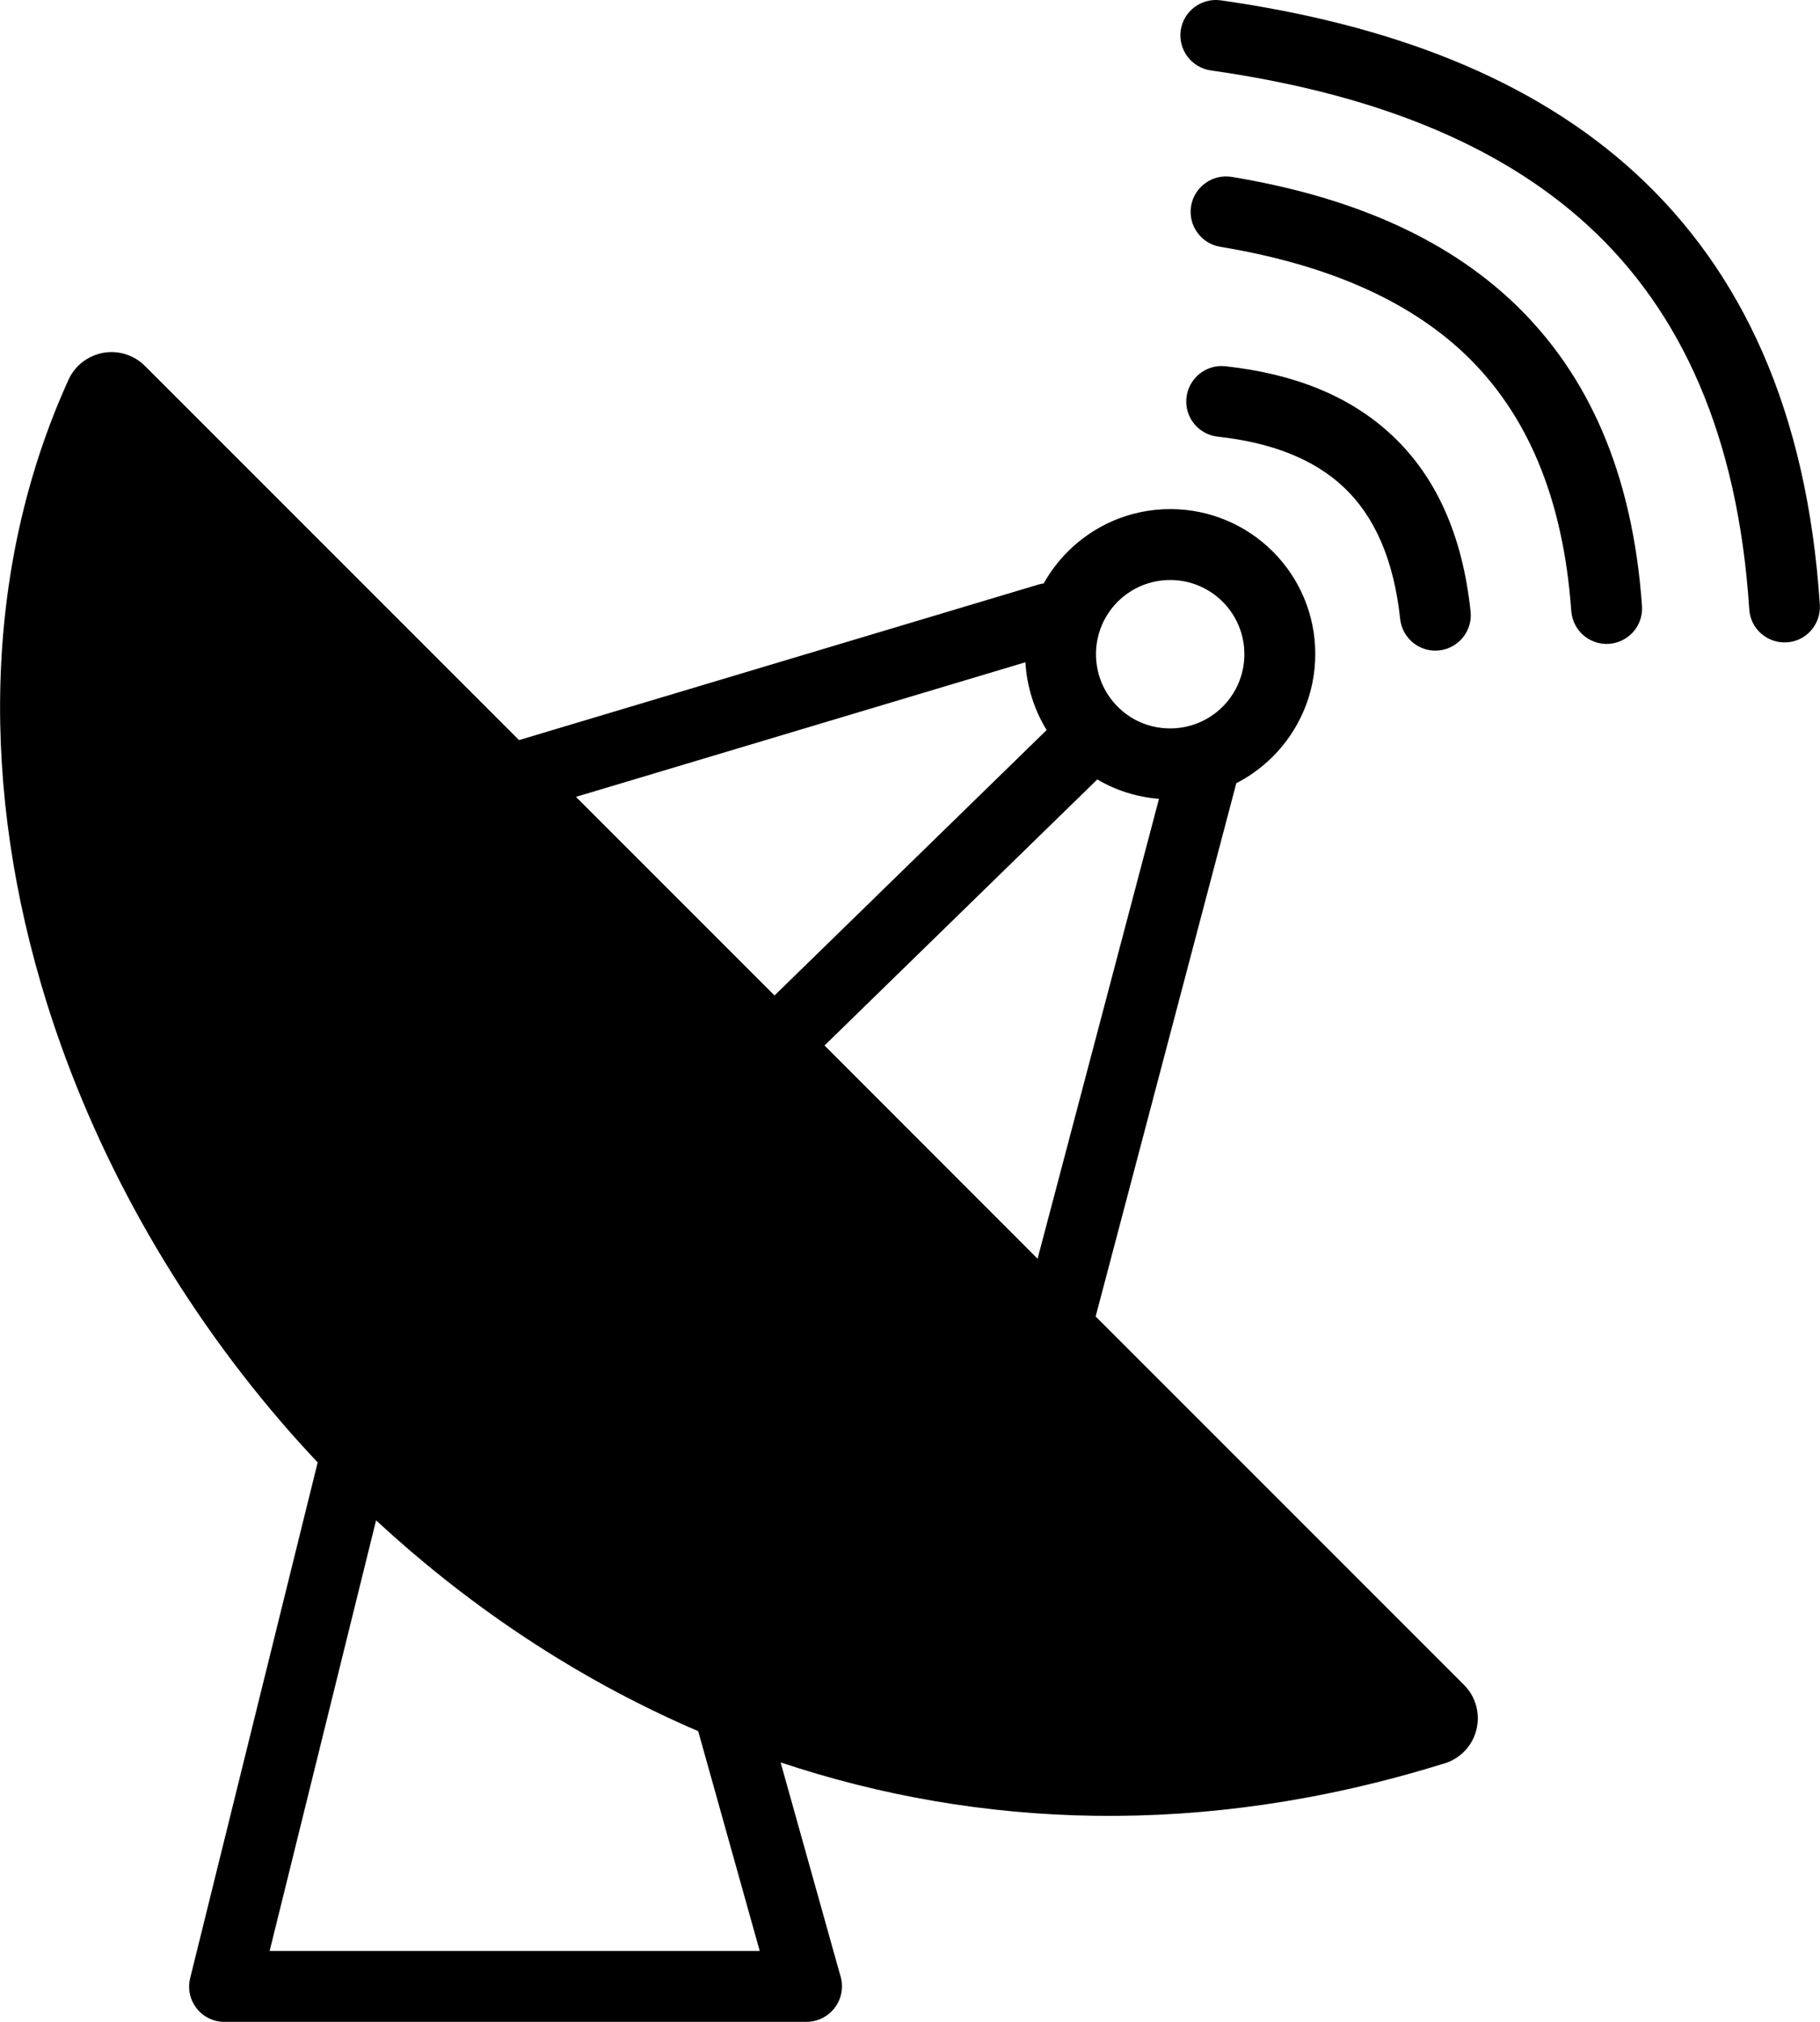 <svg xmlns="http://www.w3.org/2000/svg" xmlns:xlink="http://www.w3.org/1999/xlink" id="Layer_1" x="0px" y="0px" viewBox="0 0 110.63 122.88" style="enable-background:new 0 0 110.63 122.88" xml:space="preserve"><g><path d="M8.8,22.23l22.75,22.75l31.56-9.45c0.11-0.03,0.22-0.06,0.33-0.07c0.4-0.71,0.89-1.36,1.47-1.94 c1.6-1.6,3.8-2.58,6.23-2.58c2.43,0,4.64,0.99,6.23,2.58c1.6,1.6,2.58,3.8,2.58,6.23c0,2.43-0.99,4.64-2.58,6.23 c-0.65,0.65-1.4,1.2-2.22,1.62l-8.55,32.41l22.39,22.39c1.12,1.12,1.12,2.94,0,4.06c-0.39,0.39-0.86,0.64-1.35,0.76 c-14.5,4.49-28.16,3.91-40.19-0.11l3.61,12.89c0.08,0.22,0.12,0.47,0.12,0.72c0,1.19-0.97,2.16-2.16,2.16H13.64v0 c-0.17,0-0.34-0.02-0.51-0.06c-1.15-0.28-1.86-1.45-1.57-2.6l7.75-31.34c-0.75-0.8-1.49-1.61-2.2-2.44 C10.59,78.86,5.69,70.05,2.84,60.94c-4-12.81-3.95-26.25,1.32-37.85c0.65-1.44,2.35-2.09,3.79-1.44 C8.28,21.79,8.56,21.99,8.8,22.23L8.8,22.23L8.8,22.23z M42.44,105.21c-0.42-0.18-0.84-0.36-1.25-0.55 c-6.8-3.09-12.96-7.29-18.33-12.26l-6.47,26.17h29.79L42.44,105.21L42.44,105.21z M73.6,4.28c-1.18-0.17-1.99-1.26-1.83-2.43 c0.17-1.18,1.26-1.99,2.43-1.83c10.25,1.46,18.92,4.71,25.27,10.56c6.4,5.91,10.38,14.37,11.15,26.18 c0.07,1.19-0.83,2.21-2.01,2.28c-1.19,0.07-2.21-0.83-2.28-2.01c-0.69-10.61-4.17-18.13-9.77-23.29 C90.91,8.54,83.02,5.62,73.6,4.28L73.6,4.28z M74.18,15c-1.17-0.19-1.97-1.3-1.78-2.47c0.19-1.17,1.3-1.97,2.47-1.78 c6.99,1.16,12.89,3.57,17.24,7.75c4.39,4.23,7.12,10.16,7.7,18.33c0.08,1.19-0.81,2.21-2,2.3c-1.19,0.08-2.21-0.81-2.3-2 c-0.5-7.02-2.77-12.05-6.39-15.54C85.46,18.08,80.33,16.02,74.18,15L74.18,15z M74.03,26.54c-1.18-0.13-2.04-1.18-1.91-2.37 c0.13-1.18,1.18-2.04,2.37-1.91c4.14,0.45,7.58,1.79,10.17,4.24c2.59,2.45,4.23,5.94,4.73,10.66c0.13,1.18-0.73,2.24-1.91,2.37 c-1.18,0.13-2.24-0.73-2.37-1.91c-0.39-3.64-1.57-6.25-3.42-8C79.84,27.87,77.23,26.89,74.03,26.54L74.03,26.54z M62.33,40.25 l-27.32,8.18L47.08,60.5l16.54-16.13C62.88,43.16,62.42,41.76,62.33,40.25L62.33,40.25z M66.7,47.37L50.12,63.54L63.07,76.5 l7.38-27.95C69.09,48.44,67.81,48.03,66.7,47.37L66.7,47.37z M74.32,36.57c-0.81-0.81-1.94-1.32-3.19-1.32 c-1.24,0-2.37,0.5-3.19,1.32c-0.81,0.81-1.32,1.94-1.32,3.19c0,1.24,0.5,2.37,1.32,3.19c0.81,0.82,1.94,1.32,3.19,1.32 c1.24,0,2.37-0.5,3.19-1.32c0.81-0.81,1.32-1.94,1.32-3.19C75.64,38.51,75.13,37.38,74.32,36.57L74.32,36.57z"></path></g></svg>